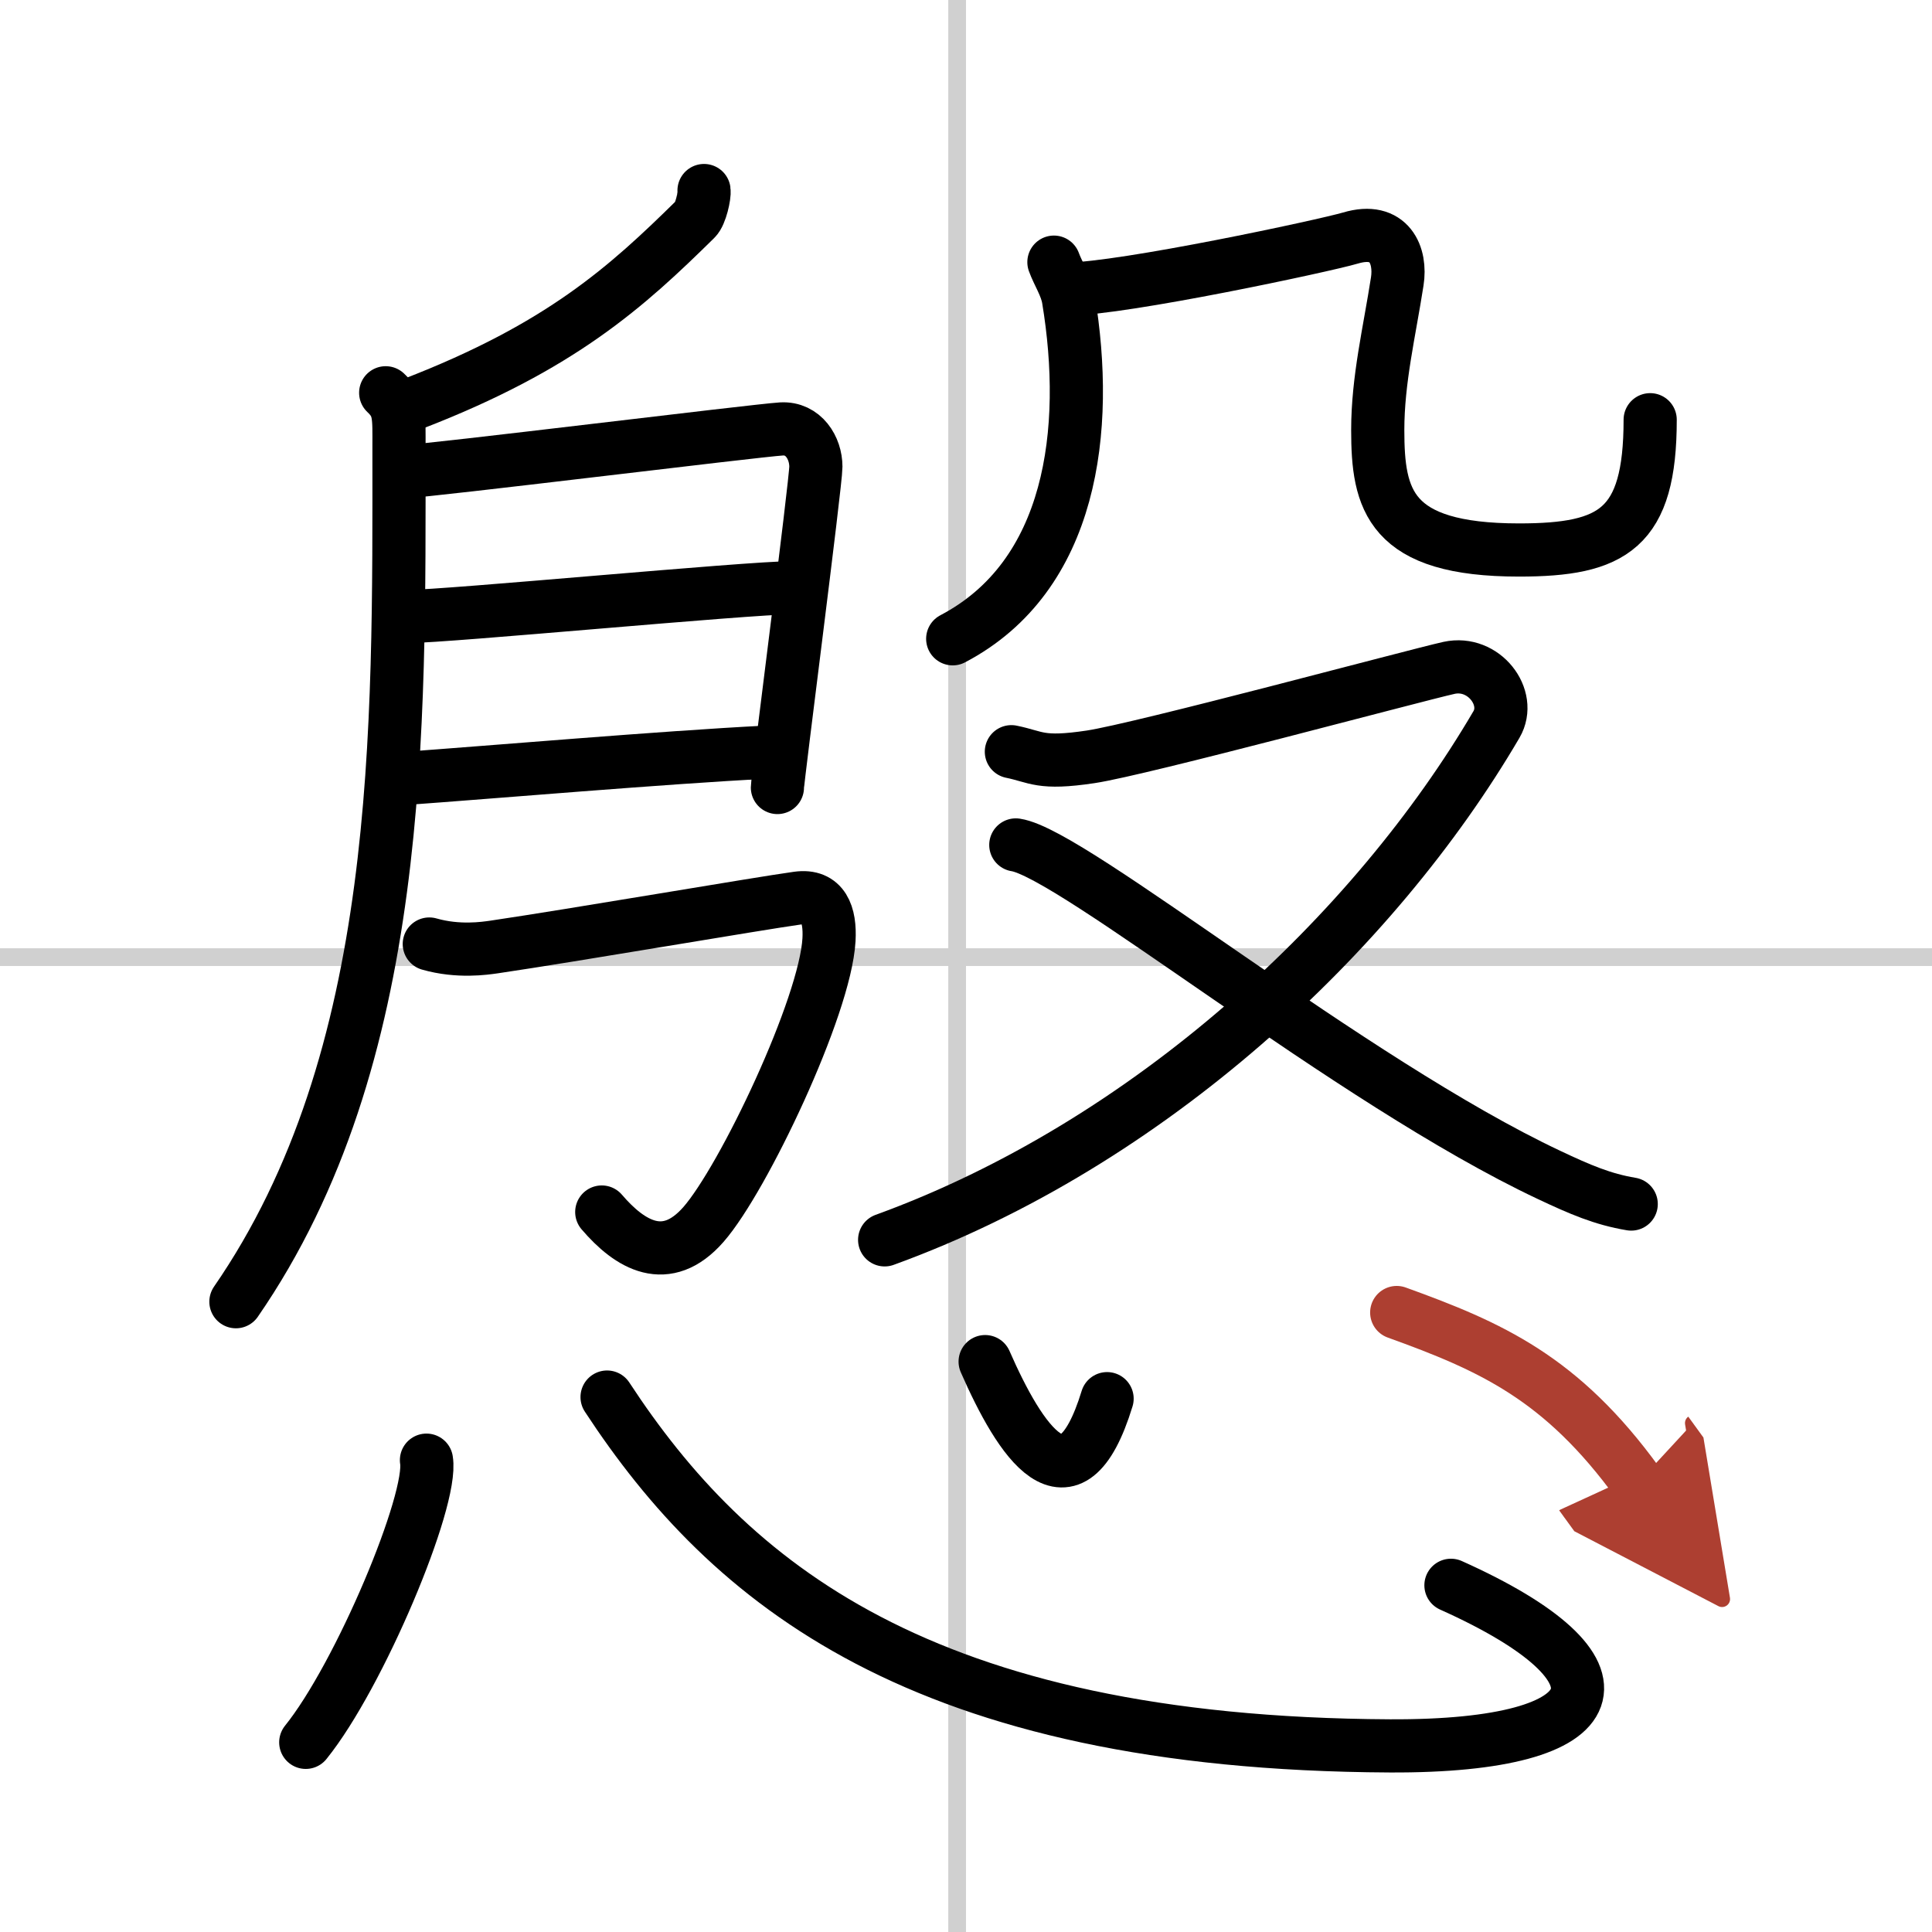 <svg width="400" height="400" viewBox="0 0 109 109" xmlns="http://www.w3.org/2000/svg"><defs><marker id="a" markerWidth="4" orient="auto" refX="1" refY="5" viewBox="0 0 10 10"><polyline points="0 0 10 5 0 10 1 5" fill="#ad3f31" stroke="#ad3f31"/></marker></defs><g fill="none" stroke="#000" stroke-linecap="round" stroke-linejoin="round" stroke-width="3"><rect width="100%" height="100%" fill="#fff" stroke="#fff"/><line x1="54" x2="54" y2="109" stroke="#d0d0d0" stroke-width="1"/><line x2="109" y1="54" y2="54" stroke="#d0d0d0" stroke-width="1"/><path d="m39.72 10.75c0.04 0.28-0.19 1.33-0.48 1.61-3.86 3.8-7.58 7.2-15.96 10.43"/><path d="m21.76 22.16c0.82 0.77 0.75 1.34 0.75 3.08 0 15.92 0.3 34.44-9.2 48.2"/><path d="m22.73 26.62c1.63-0.07 19.88-2.33 21.36-2.42 1.24-0.07 1.94 1.07 1.94 2.13 0 0.92-2.17 17.65-2.17 18.1"/><path d="m23.02 34.78c2.2 0 19.18-1.62 21.67-1.62"/><path d="m22.92 43.91c4.49-0.32 14.67-1.19 20.26-1.47"/><path d="m24.22 53.26c1.64 0.47 3.14 0.24 3.64 0.17 4.54-0.67 14.9-2.45 17.14-2.76 1.45-0.2 1.85 0.92 1.77 2.35-0.21 3.78-4.83 13.49-7.08 16.06-2.1 2.4-4.15 1.16-5.74-0.7"/><path d="m59.46 14.79c0.24 0.66 0.7 1.34 0.82 2.08 1.22 7.38 0.22 15.63-6.53 19.17"/><path d="m60.24 16.31c3.17-0.03 14.46-2.44 15.95-2.88 2.22-0.66 2.87 1 2.64 2.45-0.44 2.84-1.1 5.54-1.1 8.38 0 3.93 0.64 6.77 7.97 6.77 5.3 0 7.4-1.19 7.4-7.35"/><path d="m57.06 42.41c1.43 0.29 1.61 0.72 4.47 0.29s18.25-4.58 20.22-5.02c1.97-0.43 3.56 1.68 2.68 3.19-6.88 11.76-19.57 23.65-34.52 29.08"/><path d="m57.31 47.67c3.21 0.48 18.9 13.35 30.09 18.62 1.74 0.82 3.01 1.37 4.63 1.64"/><path d="m24.06 82.38c0.38 2.25-3.78 12.17-6.81 15.92"/><path d="m34.25 78.82c6.86 10.47 17.71 19.55 44.16 19.68 12.76 0.06 14.09-4.29 3.45-9.06"/><path d="m55.58 76.82c1.95 4.45 4.79 8.91 6.88 2.09"/><path d="m78.8 74.05c5.31 1.92 9.29 3.67 13.6 9.61" marker-end="url(#a)" stroke="#ad3f31"/></g></svg>
